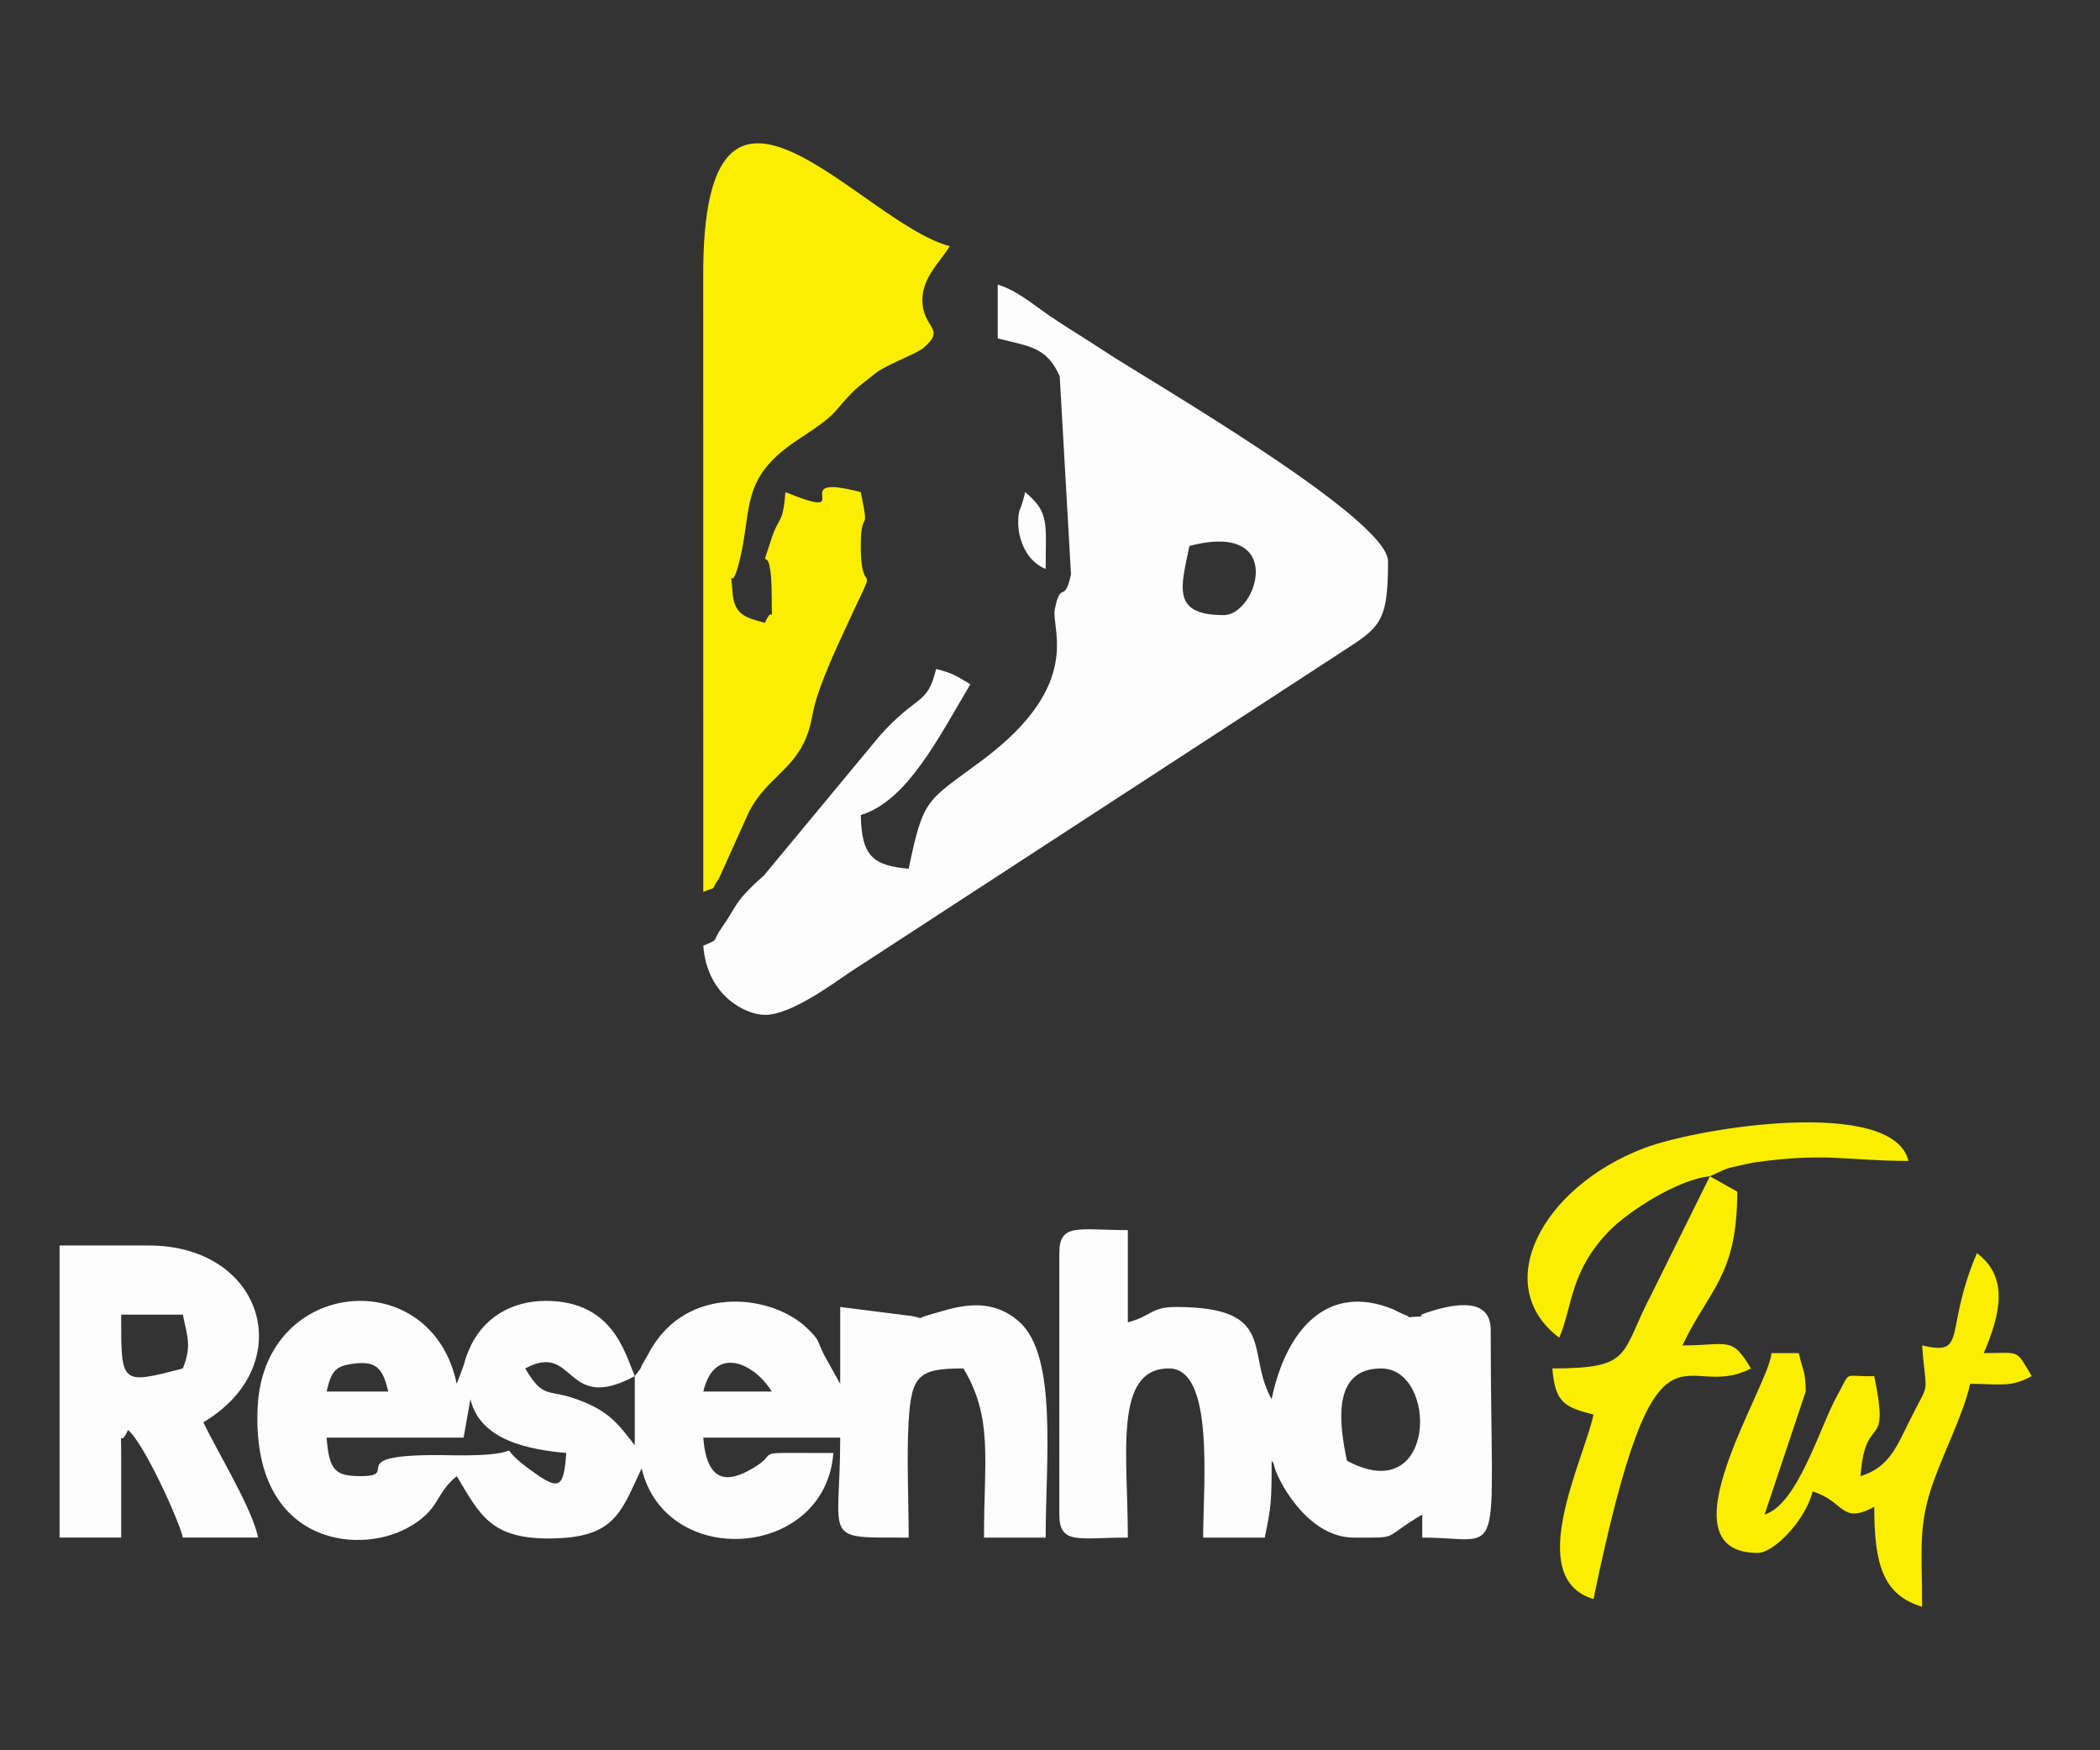 <?xml version="1.0" encoding="UTF-8"?>
<!DOCTYPE svg PUBLIC "-//W3C//DTD SVG 1.1//EN" "http://www.w3.org/Graphics/SVG/1.1/DTD/svg11.dtd">
<!-- Creator: CorelDRAW -->
<svg xmlns="http://www.w3.org/2000/svg" xml:space="preserve" width="300px" height="250px" version="1.1" style="shape-rendering:geometricPrecision; text-rendering:geometricPrecision; image-rendering:optimizeQuality; fill-rule:evenodd; clip-rule:evenodd"
viewBox="0 0 300 250"
 xmlns:xlink="http://www.w3.org/1999/xlink"
 xmlns:xodm="http://www.corel.com/coreldraw/odm/2003">
 <rect x="0" y="0" width="300" height="250" fill="#333333" stroke="none"/>
 <defs>
  <style type="text/css">
   <![CDATA[
    .fil1 {fill:#FBEE00}
    .fil0 {fill:#FDFDFD}
   ]]>
  </style>
 </defs>
 <g id="Camada_x0020_1">
  <g id="_1807594300224">
   <path class="fil0" d="M174.81 87.86c-7.5,0 -6.1,-4.04 -4.89,-9.88 13.94,-3.65 9.71,9.88 4.89,9.88zm-32.28 -39.53c4.35,1.14 6.99,1.13 8.86,5.43l1.61 28.29c-0.97,4.41 -1.45,0.65 -2.31,4.98 -0.56,2.82 4.15,10.7 -10.29,21.5 -8.05,6.01 -8.45,5.26 -10.59,15.56 -5.07,-0.47 -6.73,-1.74 -6.84,-7.68 6.62,-1.99 11.11,-11.05 15.65,-18.67 -2.02,-1.2 -2.32,-1.52 -4.89,-2.19 -1.27,5.31 -2.7,3.51 -8.09,9.59l-16.5 19.9c-4.42,3.9 -3.83,4.37 -6.05,7.49 -1.48,2.09 -0.21,1.56 -2.62,2.54 0.53,7.26 6.17,9.89 8.8,9.89 3.65,0 9.32,-4.17 12.17,-6.11l68.1 -44.34c7.36,-4.91 8.75,-4.57 8.75,-14.34 0,-6.18 -34.55,-26.04 -40.67,-30.11 -2.76,-1.83 -4.83,-3.02 -7.46,-4.8 -2.44,-1.66 -4.88,-3.79 -7.63,-4.61l0 7.68z"/>
   <path class="fil0" d="M51.55 210.84c-3.62,0 -4.54,-0.75 -4.89,-5.5l19.57 0 0.97 -5.49c1.43,6.01 8.59,7.21 13.7,7.69 -0.36,4.89 -0.98,5.32 -4.37,2.96 -7.97,-5.54 1.66,-2.36 -12.12,-2.64 -16.35,-0.33 -6.76,2.98 -12.86,2.98zm58.7 -12.08l-9.78 0c1.64,-6.92 7.49,-3.84 9.78,0zm-54.78 0l-8.81 0c0.7,-2.94 1.15,-3.69 4.18,-4.02 3.07,-0.34 3.9,0.95 4.63,4.02zm35.21 -2.2l0 9.88c-2.16,-2.79 -3.45,-4.61 -7.22,-6.17 -5.36,-2.22 -5.6,-0.06 -8.43,-4.81 7.27,-3.91 5.53,6.55 15.65,1.1zm0 0c-1.43,-3.35 -3.14,-10.75 -12.71,-10.75 -4.84,0 -9.09,2.38 -11.04,7.14 -0.64,1.55 -0.33,1.05 -0.81,2.39l-0.87 2.32c-3.58,-17.22 -27.52,-15.28 -28.44,3.27 -0.96,19.37 14.02,21.31 21.36,17.33 4.78,-2.6 3.85,-4.77 7.08,-7.42 3.36,5.62 4.92,9.07 13.7,8.9 7.75,-0.14 9.44,-2.86 11.7,-7.84l1.01 -2.16c3.46,14.54 26.27,12.94 27.39,-2.2 -12.45,0 -7.47,-0.33 -11.1,1.93 -2.74,1.7 -6.91,3.59 -7.48,-4.13l19.56 0c0,14.92 -2.87,14.28 9.78,14.28 0,-5.15 -0.3,-11.5 -0.01,-16.49 0.38,-6.75 1.45,-7.67 7.84,-7.67 4.24,7.12 2.93,12.89 2.93,24.16l8.81 0c0,-11.08 1.74,-25.97 -3.81,-30.86 -4.57,-4.02 -9.79,-1.77 -12.86,-0.94 -1.96,0.53 -0.47,0.58 -2.33,0.17l-10.35 -1.31 0 10.98 -2.26 -4.05c-1.19,-2.4 -0.61,-2.09 -2.43,-3.86 -4.82,-4.71 -16.3,-6.25 -21.89,2.23 -0.84,1.28 -0.37,0.66 -1.16,1.99 -1.32,2.21 -0.12,0.67 -1.61,2.59z"/>
   <path class="fil1" d="M100.47 127.39c2.33,-0.95 0.78,0.09 2.23,-1.88l4.27 -9.49c2.36,-4.67 6.29,-6 8.17,-10.6 1.52,-3.75 -0.02,-3.2 4.63,-13.46 6.62,-14.58 3.2,-5.05 3.2,-13.98 0,-5.78 1.37,-1.07 0,-7.69 -11.28,-2.94 0.18,4.45 -10.77,0 -0.34,4.65 -0.96,3.46 -1.97,6.59 -2.1,6.54 0.02,-1.42 0.02,8.78 0,4.2 0.3,0.4 -0.98,3.3 -2.91,-0.76 -4.4,-1.22 -4.63,-4.44 -0.34,-4.8 -0.36,0.82 0.9,-4 2.08,-7.96 -0.06,-12.19 8.67,-17.86 6.29,-4.1 4.41,-3.64 8.22,-7.25 0.1,-0.09 2.83,-2.25 2.86,-2.27 1.97,-1.31 5.67,-2.6 6.72,-3.52 3.21,-2.81 -0.24,-2.68 -0.24,-6.78 0,-3.25 2.59,-5.47 3.91,-7.68 -12.78,-3.35 -35.37,-33.86 -35.22,4.39l0.01 87.84z"/>
   <path class="fil0" d="M192.42 208.64c-1.02,-4.9 -2.35,-13.18 4.89,-13.18 8.18,0 7.96,20.1 -4.89,13.18zm-41.09 -29.65l0 37.33c0,4.38 2.78,3.3 9.79,3.3 0,-11.89 -2.07,-24.16 5.87,-24.16 6.55,0 4.89,16.58 4.89,24.16l8.8 0c0.93,-4.5 0.98,-5.16 0.98,-10.98 0.14,0.22 0.31,0.32 0.36,0.69 0.2,1.41 4.46,10.29 11.38,10.29 6.76,0 3.78,0.27 9.78,-3.3l0 3.3c12.06,0 9.78,4.89 9.78,-29.65 0,-5.04 -5.89,-3.56 -9.13,-2.49 -2.22,0.73 0.94,0.45 -1.74,0.6 -2.1,0.12 0.4,0.35 -1.71,-0.4l-1.34 -0.66c-9.47,-3.88 -15.34,2.99 -17.38,12.83 -3.75,-6.63 0.94,-13.17 -13.7,-13.17 -3.55,0 -3.43,1.3 -6.84,2.19l0 -13.17c-7.01,0 -9.79,-1.08 -9.79,3.29z"/>
   <path class="fil0" d="M26.12 195.46c-8.96,2.35 -8.81,2.28 -8.81,-7.68l8.81 0c0.67,3.21 1.27,4.49 0,7.68zm-17.61 24.16l8.8 0 0 -12.08c0,-4.2 -0.3,-0.4 0.98,-3.29 2.28,1.87 7.35,13.07 7.83,15.37l10.76 0c-0.89,-4.27 -5.87,-12.32 -7.83,-16.47 13.71,-8.14 8.76,-25.25 -7.82,-25.25l-12.72 0 0 41.72z"/>
   <path class="fil1" d="M274.59 192.17c0.58,7.82 1.27,4.54 -1.92,11.01 -1.77,3.6 -2.93,6.47 -6.88,7.66 0.7,-9.49 4.29,-3.01 1.96,-14.28 -4.65,0.12 -3.2,-0.98 -5.32,2.82 -2.43,4.36 -5.61,15.53 -10.34,16.94l5.87 -17.56c0,-2.97 -0.46,-3.03 -0.98,-5.49l-3.91 0c-0.36,4.85 -16.08,28.54 -1.96,28.54 2.34,0 6.88,-4.77 7.83,-8.78 4.59,1.38 3.99,4.79 8.81,2.2 0,8.14 1.2,12.58 6.84,14.27 0,-8.16 -0.64,-11.58 1.64,-17.92 1.61,-4.48 4.4,-10 5.21,-13.92 4.35,0 5.71,0.57 8.81,-1.1 -2.35,-3.92 -1.5,-3.29 -6.85,-3.29 2.45,-5.75 3.55,-10.87 -0.98,-14.28 -4.78,11.19 -1.22,14.75 -7.83,13.18z"/>
   <path class="fil1" d="M244.27 168.01l-8.39 16.94c-4.46,8.47 -2.48,10.51 -14.11,10.51 0.37,5.02 1.89,5.55 5.87,6.59 -1.34,6.42 -10.06,23.34 0,26.35 9.14,-44.05 12.54,-27.77 22.5,-32.94 -2.8,-4.68 -3.15,-3.29 -9.79,-3.29 3.78,-8.02 7.83,-9.86 7.83,-21.96l-3.91 -2.2z"/>
   <path class="fil1" d="M244.27 168.01l2.08 -0.95c0.21,-0.07 0.51,-0.19 0.75,-0.26 0.03,-0.01 3.15,-0.72 3.26,-0.73 10.69,-1.51 13.34,-0.25 22.28,-0.25 -2.17,-9.11 -29.8,-4.86 -37.81,-1.81 -14.59,5.57 -21.98,19.62 -12.08,27.06 1.92,-4.5 1.51,-9.38 7.04,-15.15 2.72,-2.85 9.93,-7.48 14.48,-7.91z"/>
   <path class="fil0" d="M145.46 74.68c0,2.18 1.05,5.43 3.92,6.59 0,-6.48 0.6,-8.07 -2.94,-10.98 -0.62,2.95 -0.98,2.07 -0.98,4.39z"/>
  </g>
 </g>
</svg>
